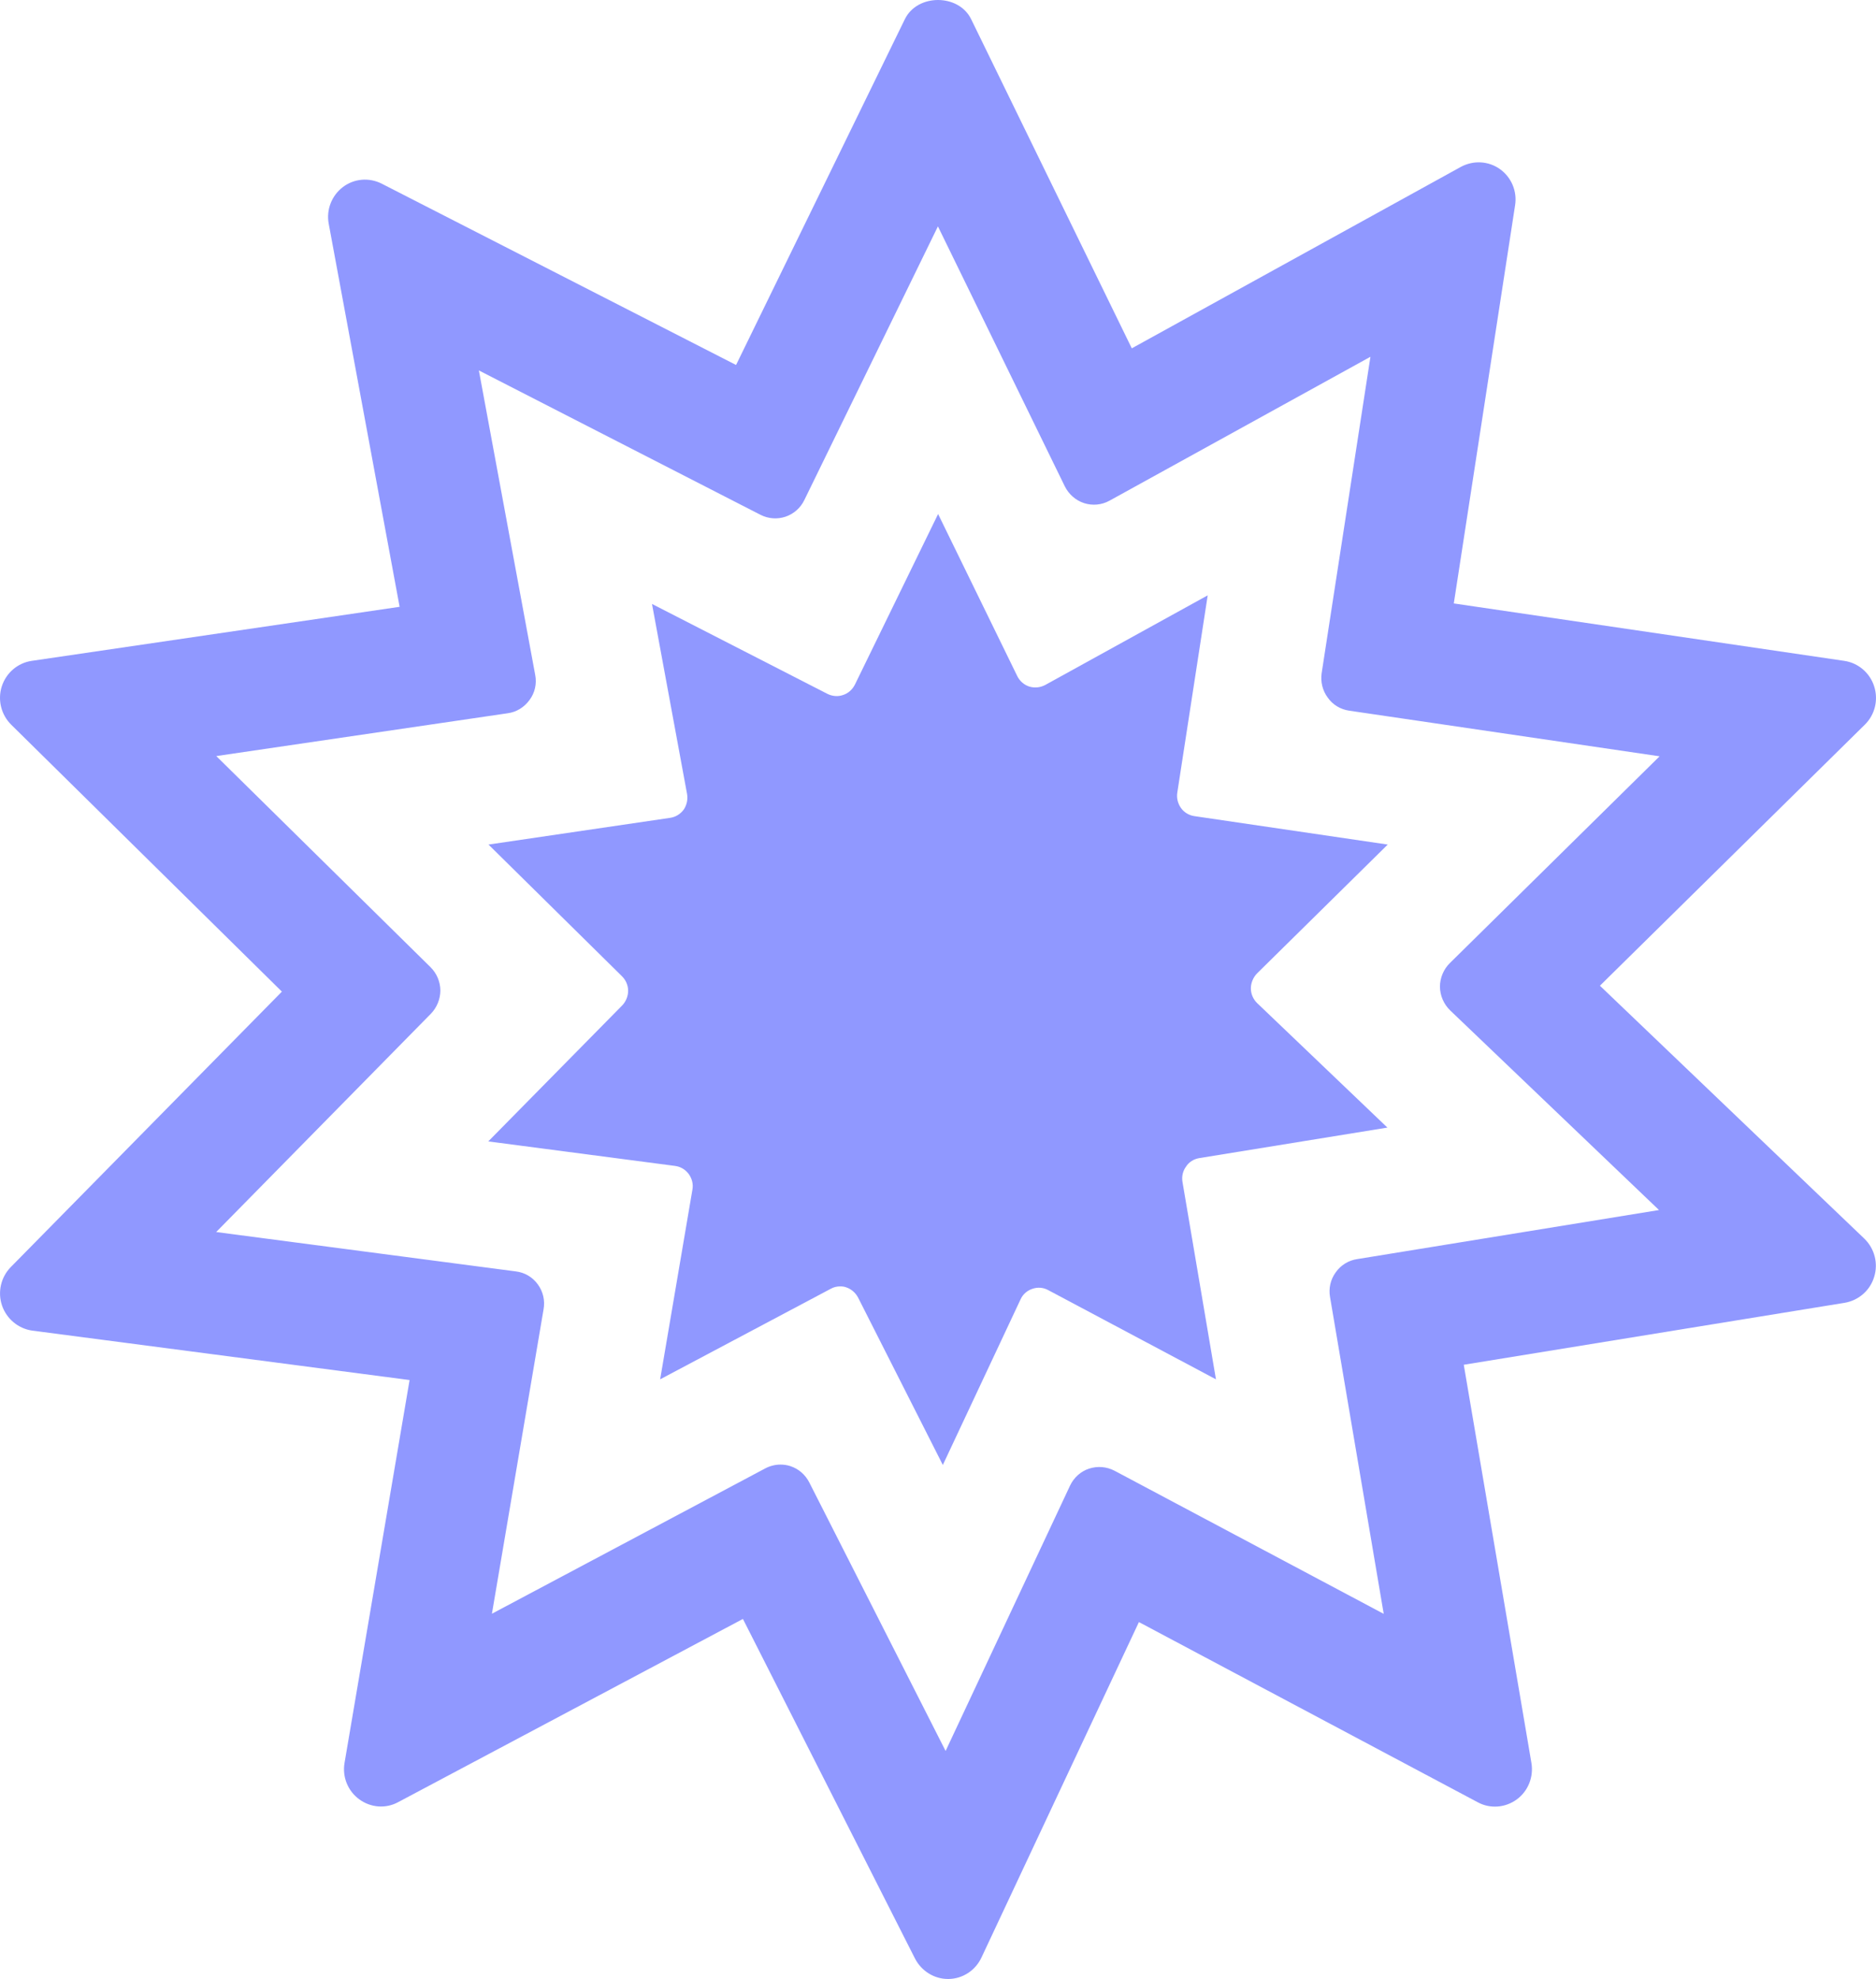 <?xml version="1.0" encoding="UTF-8"?>
<svg width="73px" height="77px" viewBox="0 0 73 77" version="1.1" xmlns="http://www.w3.org/2000/svg" xmlns:xlink="http://www.w3.org/1999/xlink">
    <!-- Generator: Sketch 63.1 (92452) - https://sketch.com -->
    <title>make-icon</title>
    <desc>Created with Sketch.</desc>
    <g id="Page-1" stroke="none" stroke-width="1" fill="none" fill-rule="evenodd">
        <g id="Hyper-Careers-Page" transform="translate(-308, -1704)" fill="#9098FF" fill-rule="nonzero">
            <g id="make-icon" transform="translate(308, 1704)">
                <path d="M62.257,38.353 L72.564,28.197 C72.96,27.809 73.098,27.232 72.929,26.705 C72.76,26.178 72.31,25.795 71.77,25.714 L56.571,23.479 L58.955,7.992 C59.044,7.443 58.813,6.897 58.363,6.577 C57.917,6.262 57.333,6.231 56.848,6.492 L44.041,13.553 L37.79,0.747 C37.304,-0.249 35.695,-0.249 35.21,0.747 L28.642,14.201 L14.851,7.145 C14.36,6.897 13.777,6.947 13.34,7.28 C12.903,7.614 12.689,8.168 12.792,8.709 L15.55,23.61 L1.229,25.714 C0.69,25.795 0.24,26.178 0.07,26.705 C-0.099,27.232 0.044,27.809 0.436,28.197 L10.969,38.583 L0.418,49.302 C0.035,49.694 -0.099,50.271 0.079,50.798 C0.257,51.316 0.712,51.695 1.251,51.772 L15.938,53.696 L13.407,68.592 C13.313,69.137 13.536,69.687 13.982,70.011 C14.427,70.336 15.011,70.381 15.492,70.12 L28.909,62.991 L35.606,76.207 C35.856,76.689 36.35,77 36.89,77 C36.894,77 36.903,77 36.912,77 C37.46,76.991 37.954,76.671 38.191,76.166 L44.318,63.113 L57.503,70.124 C57.984,70.385 58.572,70.34 59.018,70.016 C59.463,69.691 59.682,69.142 59.592,68.597 L56.959,53.101 L71.784,50.69 C72.327,50.595 72.769,50.212 72.929,49.681 C73.094,49.154 72.942,48.577 72.546,48.194 L62.257,38.353 Z M52.806,48.991 C52.472,49.041 52.169,49.23 51.977,49.505 C51.772,49.784 51.697,50.131 51.754,50.46 L53.844,62.793 L43.368,57.224 C43.061,57.066 42.713,57.034 42.379,57.143 C42.058,57.246 41.787,57.49 41.64,57.8 L36.796,68.128 L31.493,57.683 C31.337,57.377 31.075,57.147 30.749,57.043 C30.629,57.003 30.495,56.985 30.371,56.985 C30.174,56.985 29.969,57.034 29.787,57.129 L19.142,62.788 L21.151,50.947 C21.214,50.605 21.133,50.253 20.928,49.974 C20.723,49.69 20.416,49.51 20.073,49.469 L8.412,47.937 L16.767,39.443 C16.998,39.205 17.136,38.876 17.136,38.533 C17.132,38.195 16.994,37.871 16.753,37.632 L8.416,29.418 L19.761,27.751 C20.1,27.706 20.403,27.516 20.608,27.232 C20.813,26.958 20.893,26.602 20.826,26.259 L18.634,14.413 L29.595,20.032 C29.898,20.185 30.246,20.212 30.567,20.104 C30.887,19.996 31.15,19.762 31.297,19.46 L36.497,8.808 L41.435,18.924 C41.591,19.235 41.862,19.473 42.188,19.577 C42.513,19.681 42.869,19.649 43.172,19.482 L53.327,13.882 L51.429,26.192 C51.38,26.53 51.465,26.872 51.665,27.142 C51.861,27.422 52.16,27.602 52.503,27.652 L64.579,29.427 L56.42,37.47 C56.175,37.709 56.032,38.047 56.032,38.394 C56.037,38.741 56.179,39.069 56.429,39.313 L64.556,47.081 L52.806,48.991 Z" id="Shape"></path>
                <path d="M54,32.861 L46.467,31.753 C46.266,31.722 46.074,31.609 45.954,31.437 C45.833,31.265 45.779,31.053 45.811,30.845 L46.995,23.164 L40.668,26.654 C40.476,26.754 40.257,26.776 40.052,26.713 C39.851,26.65 39.681,26.5 39.587,26.311 L36.504,20 L33.265,26.641 C33.167,26.83 33.006,26.98 32.801,27.043 C32.609,27.111 32.39,27.093 32.198,26.998 L25.371,23.499 L26.734,30.885 C26.774,31.098 26.725,31.319 26.609,31.496 C26.479,31.672 26.296,31.789 26.077,31.821 L19.009,32.861 L24.2,37.982 C24.352,38.132 24.442,38.335 24.442,38.547 C24.442,38.76 24.357,38.968 24.214,39.117 L19,44.411 L26.264,45.364 C26.479,45.391 26.671,45.504 26.801,45.681 C26.926,45.853 26.984,46.074 26.944,46.286 L25.688,53.668 L32.323,50.147 C32.434,50.084 32.559,50.052 32.689,50.052 C32.774,50.052 32.854,50.061 32.926,50.088 C33.127,50.156 33.288,50.296 33.39,50.486 L36.688,57 L39.712,50.558 C39.802,50.359 39.967,50.215 40.172,50.147 C40.378,50.075 40.601,50.093 40.789,50.197 L47.316,53.668 L46.012,45.979 C45.98,45.776 46.025,45.559 46.155,45.387 C46.266,45.211 46.454,45.098 46.664,45.061 L53.987,43.873 L48.916,39.027 C48.764,38.877 48.674,38.67 48.674,38.457 C48.674,38.245 48.764,38.032 48.911,37.878 L54,32.861 Z" id="Path"></path>
            </g>
        </g>
    </g>
</svg>